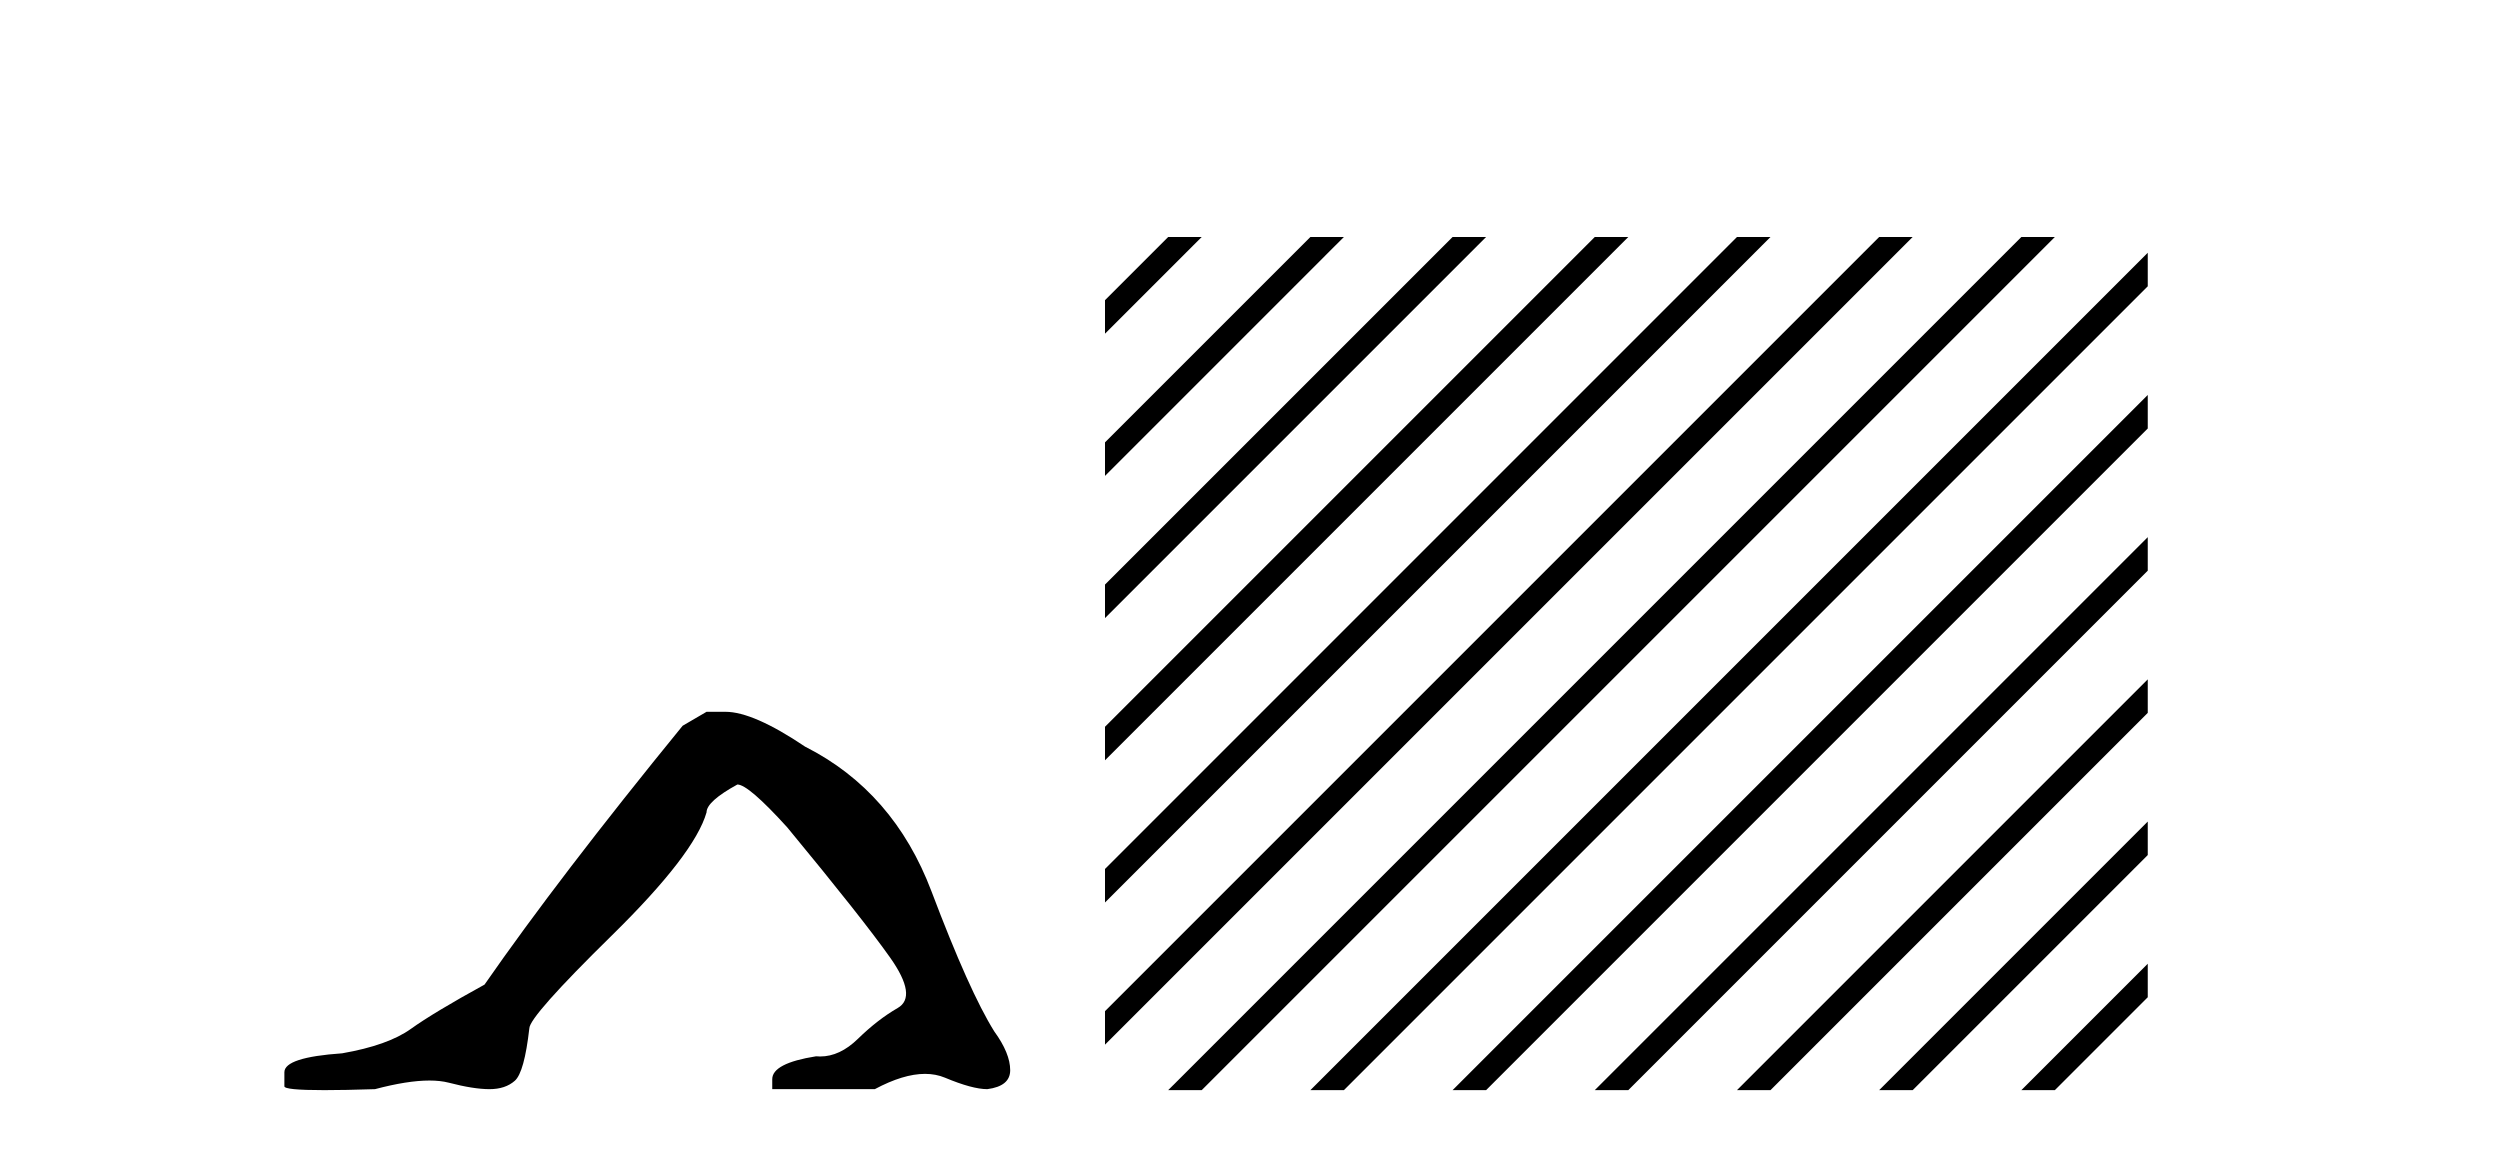 <?xml version='1.0' encoding='UTF-8' standalone='yes'?><svg xmlns='http://www.w3.org/2000/svg' xmlns:xlink='http://www.w3.org/1999/xlink' width='89.0' height='41.0' ><path d='M 25.153 25.34 L 24.302 25.837 Q 19.907 31.224 17.249 35.052 Q 15.441 36.045 14.626 36.629 Q 13.81 37.214 12.18 37.498 Q 10.124 37.64 10.124 38.171 L 10.124 38.207 L 10.124 38.668 Q 10.101 38.809 11.542 38.809 Q 12.263 38.809 13.35 38.774 Q 14.507 38.467 15.287 38.467 Q 15.677 38.467 15.973 38.543 Q 16.859 38.774 17.426 38.774 Q 17.993 38.774 18.33 38.473 Q 18.666 38.171 18.844 36.612 Q 18.844 36.186 21.785 33.298 Q 24.727 30.409 25.153 28.92 Q 25.153 28.53 26.251 27.928 Q 26.641 27.928 28.024 29.452 Q 30.717 32.713 31.692 34.095 Q 32.667 35.478 31.958 35.885 Q 31.249 36.293 30.54 36.984 Q 29.897 37.611 29.196 37.611 Q 29.124 37.611 29.052 37.604 Q 27.492 37.852 27.492 38.419 L 27.492 38.774 L 31.143 38.774 Q 32.159 38.23 32.931 38.23 Q 33.317 38.23 33.642 38.366 Q 34.616 38.774 35.148 38.774 Q 35.963 38.668 35.963 38.1 Q 35.963 37.498 35.396 36.718 Q 34.51 35.3 33.163 31.738 Q 31.816 28.176 28.662 26.581 Q 26.819 25.34 25.826 25.34 Z' style='fill:#000000;stroke:none' /><path d='M 41.587 8.437 L 39.338 10.686 L 39.338 11.879 L 42.482 8.735 L 42.781 8.437 ZM 46.65 8.437 L 39.338 15.748 L 39.338 15.748 L 39.338 16.942 L 47.544 8.735 L 47.843 8.437 ZM 51.712 8.437 L 39.338 20.81 L 39.338 20.81 L 39.338 22.004 L 52.607 8.735 L 52.905 8.437 ZM 56.774 8.437 L 39.338 25.873 L 39.338 27.066 L 39.338 27.066 L 57.669 8.735 L 57.967 8.437 ZM 61.836 8.437 L 39.338 30.935 L 39.338 32.128 L 39.338 32.128 L 62.731 8.735 L 63.029 8.437 ZM 66.898 8.437 L 39.338 35.997 L 39.338 37.19 L 67.793 8.735 L 68.091 8.437 ZM 71.96 8.437 L 41.886 38.511 L 41.587 38.809 L 42.781 38.809 L 72.855 8.735 L 73.153 8.437 ZM 76.46 8.999 L 46.948 38.511 L 46.65 38.809 L 47.843 38.809 L 76.46 10.192 L 76.46 8.999 ZM 76.46 14.061 L 52.01 38.511 L 51.712 38.809 L 52.905 38.809 L 76.46 15.254 L 76.46 14.061 ZM 76.46 19.123 L 57.072 38.511 L 56.774 38.809 L 57.967 38.809 L 76.46 20.316 L 76.46 19.123 ZM 76.46 24.185 L 62.134 38.511 L 61.836 38.809 L 63.029 38.809 L 76.46 25.378 L 76.46 24.185 ZM 76.46 29.247 L 67.196 38.511 L 66.898 38.809 L 68.091 38.809 L 76.46 30.44 L 76.46 29.247 ZM 76.46 34.309 L 72.258 38.511 L 71.96 38.809 L 73.153 38.809 L 76.46 35.502 L 76.46 34.309 Z' style='fill:#000000;stroke:none' /></svg>